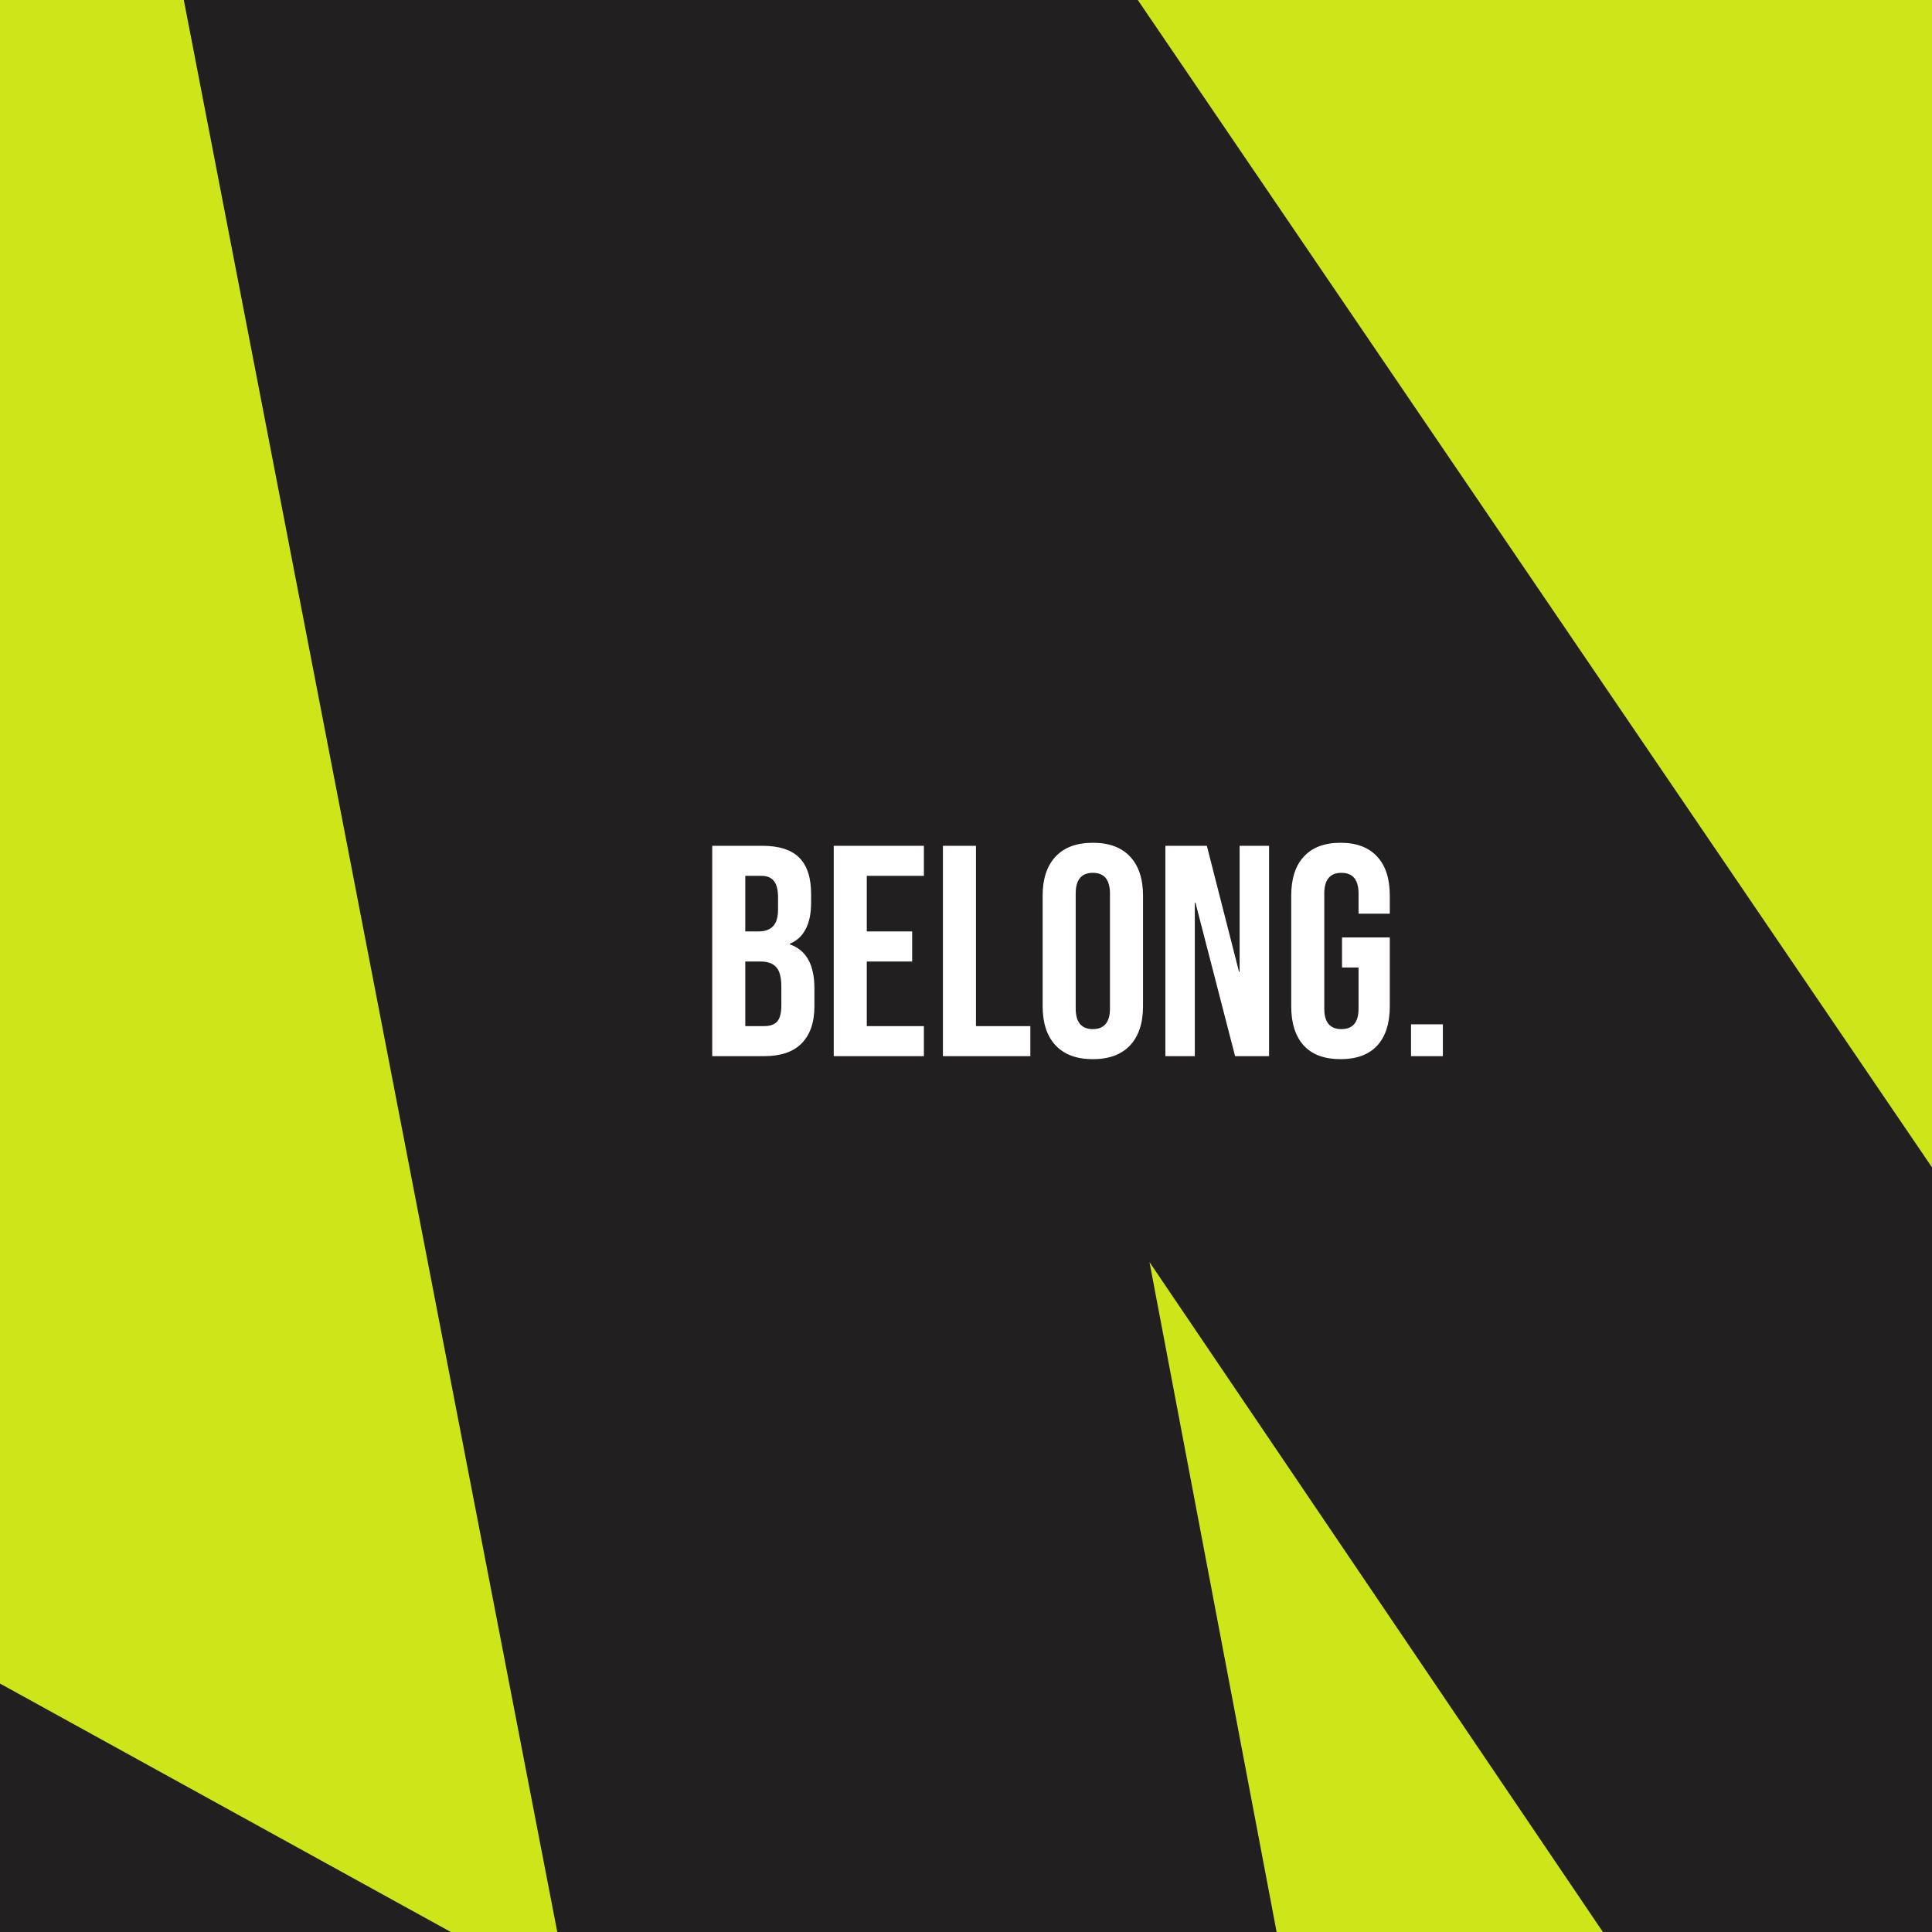 <svg width="450" height="450" viewBox="0 0 450 450" fill="none" xmlns="http://www.w3.org/2000/svg">
<rect x="0" y="0" width="450" height="450" fill="#808080" stroke="none"/>
<g clip-path="url(#clip0_1457_740)">
<rect width="450" height="450" fill="#CCE619"/>
<path d="M177.324 -128L30.217 -67.802L133.45 466.246L-67.855 355.308L-147 497.205L206.574 695L327.013 609.002L266.793 291.67L462.937 581.483L598 490.325L177.324 -128Z" fill="#211F20" stroke="#211F20"/>
<path d="M165.891 197H177.511C181.478 197 184.371 197.933 186.191 199.8C188.011 201.62 188.921 204.443 188.921 208.27V210.23C188.921 212.75 188.501 214.803 187.661 216.39C186.868 217.977 185.631 219.12 183.951 219.82V219.96C187.778 221.267 189.691 224.673 189.691 230.18V234.38C189.691 238.16 188.688 241.053 186.681 243.06C184.721 245.02 181.828 246 178.001 246H165.891V197ZM176.601 216.95C178.141 216.95 179.285 216.553 180.031 215.76C180.825 214.967 181.221 213.637 181.221 211.77V209.04C181.221 207.267 180.895 205.983 180.241 205.19C179.635 204.397 178.655 204 177.301 204H173.591V216.95H176.601ZM178.001 239C179.355 239 180.358 238.65 181.011 237.95C181.665 237.203 181.991 235.943 181.991 234.17V229.9C181.991 227.66 181.595 226.12 180.801 225.28C180.055 224.393 178.795 223.95 177.021 223.95H173.591V239H178.001ZM194.192 197H215.192V204H201.892V216.95H212.462V223.95H201.892V239H215.192V246H194.192V197ZM219.622 197H227.322V239H239.992V246H219.622V197ZM254.541 246.7C250.761 246.7 247.868 245.627 245.861 243.48C243.854 241.333 242.851 238.3 242.851 234.38V208.62C242.851 204.7 243.854 201.667 245.861 199.52C247.868 197.373 250.761 196.3 254.541 196.3C258.321 196.3 261.214 197.373 263.221 199.52C265.228 201.667 266.231 204.7 266.231 208.62V234.38C266.231 238.3 265.228 241.333 263.221 243.48C261.214 245.627 258.321 246.7 254.541 246.7ZM254.541 239.7C257.201 239.7 258.531 238.09 258.531 234.87V208.13C258.531 204.91 257.201 203.3 254.541 203.3C251.881 203.3 250.551 204.91 250.551 208.13V234.87C250.551 238.09 251.881 239.7 254.541 239.7ZM271.438 197H281.098L288.588 226.33H288.728V197H295.588V246H287.678L278.438 210.23H278.298V246H271.438V197ZM312.231 246.7C308.498 246.7 305.651 245.65 303.691 243.55C301.731 241.403 300.751 238.347 300.751 234.38V208.62C300.751 204.653 301.731 201.62 303.691 199.52C305.651 197.373 308.498 196.3 312.231 196.3C315.965 196.3 318.811 197.373 320.771 199.52C322.731 201.62 323.711 204.653 323.711 208.62V212.82H316.431V208.13C316.431 204.91 315.101 203.3 312.441 203.3C309.781 203.3 308.451 204.91 308.451 208.13V234.94C308.451 238.113 309.781 239.7 312.441 239.7C315.101 239.7 316.431 238.113 316.431 234.94V225.35H312.581V218.35H323.711V234.38C323.711 238.347 322.731 241.403 320.771 243.55C318.811 245.65 315.965 246.7 312.231 246.7ZM328.655 238.58H336.075V246H328.655V238.58Z" fill="white"/>
</g>
<defs>
<clipPath id="clip0_1457_740">
<rect width="450" height="450" fill="white"/>
</clipPath>
</defs>
</svg>
